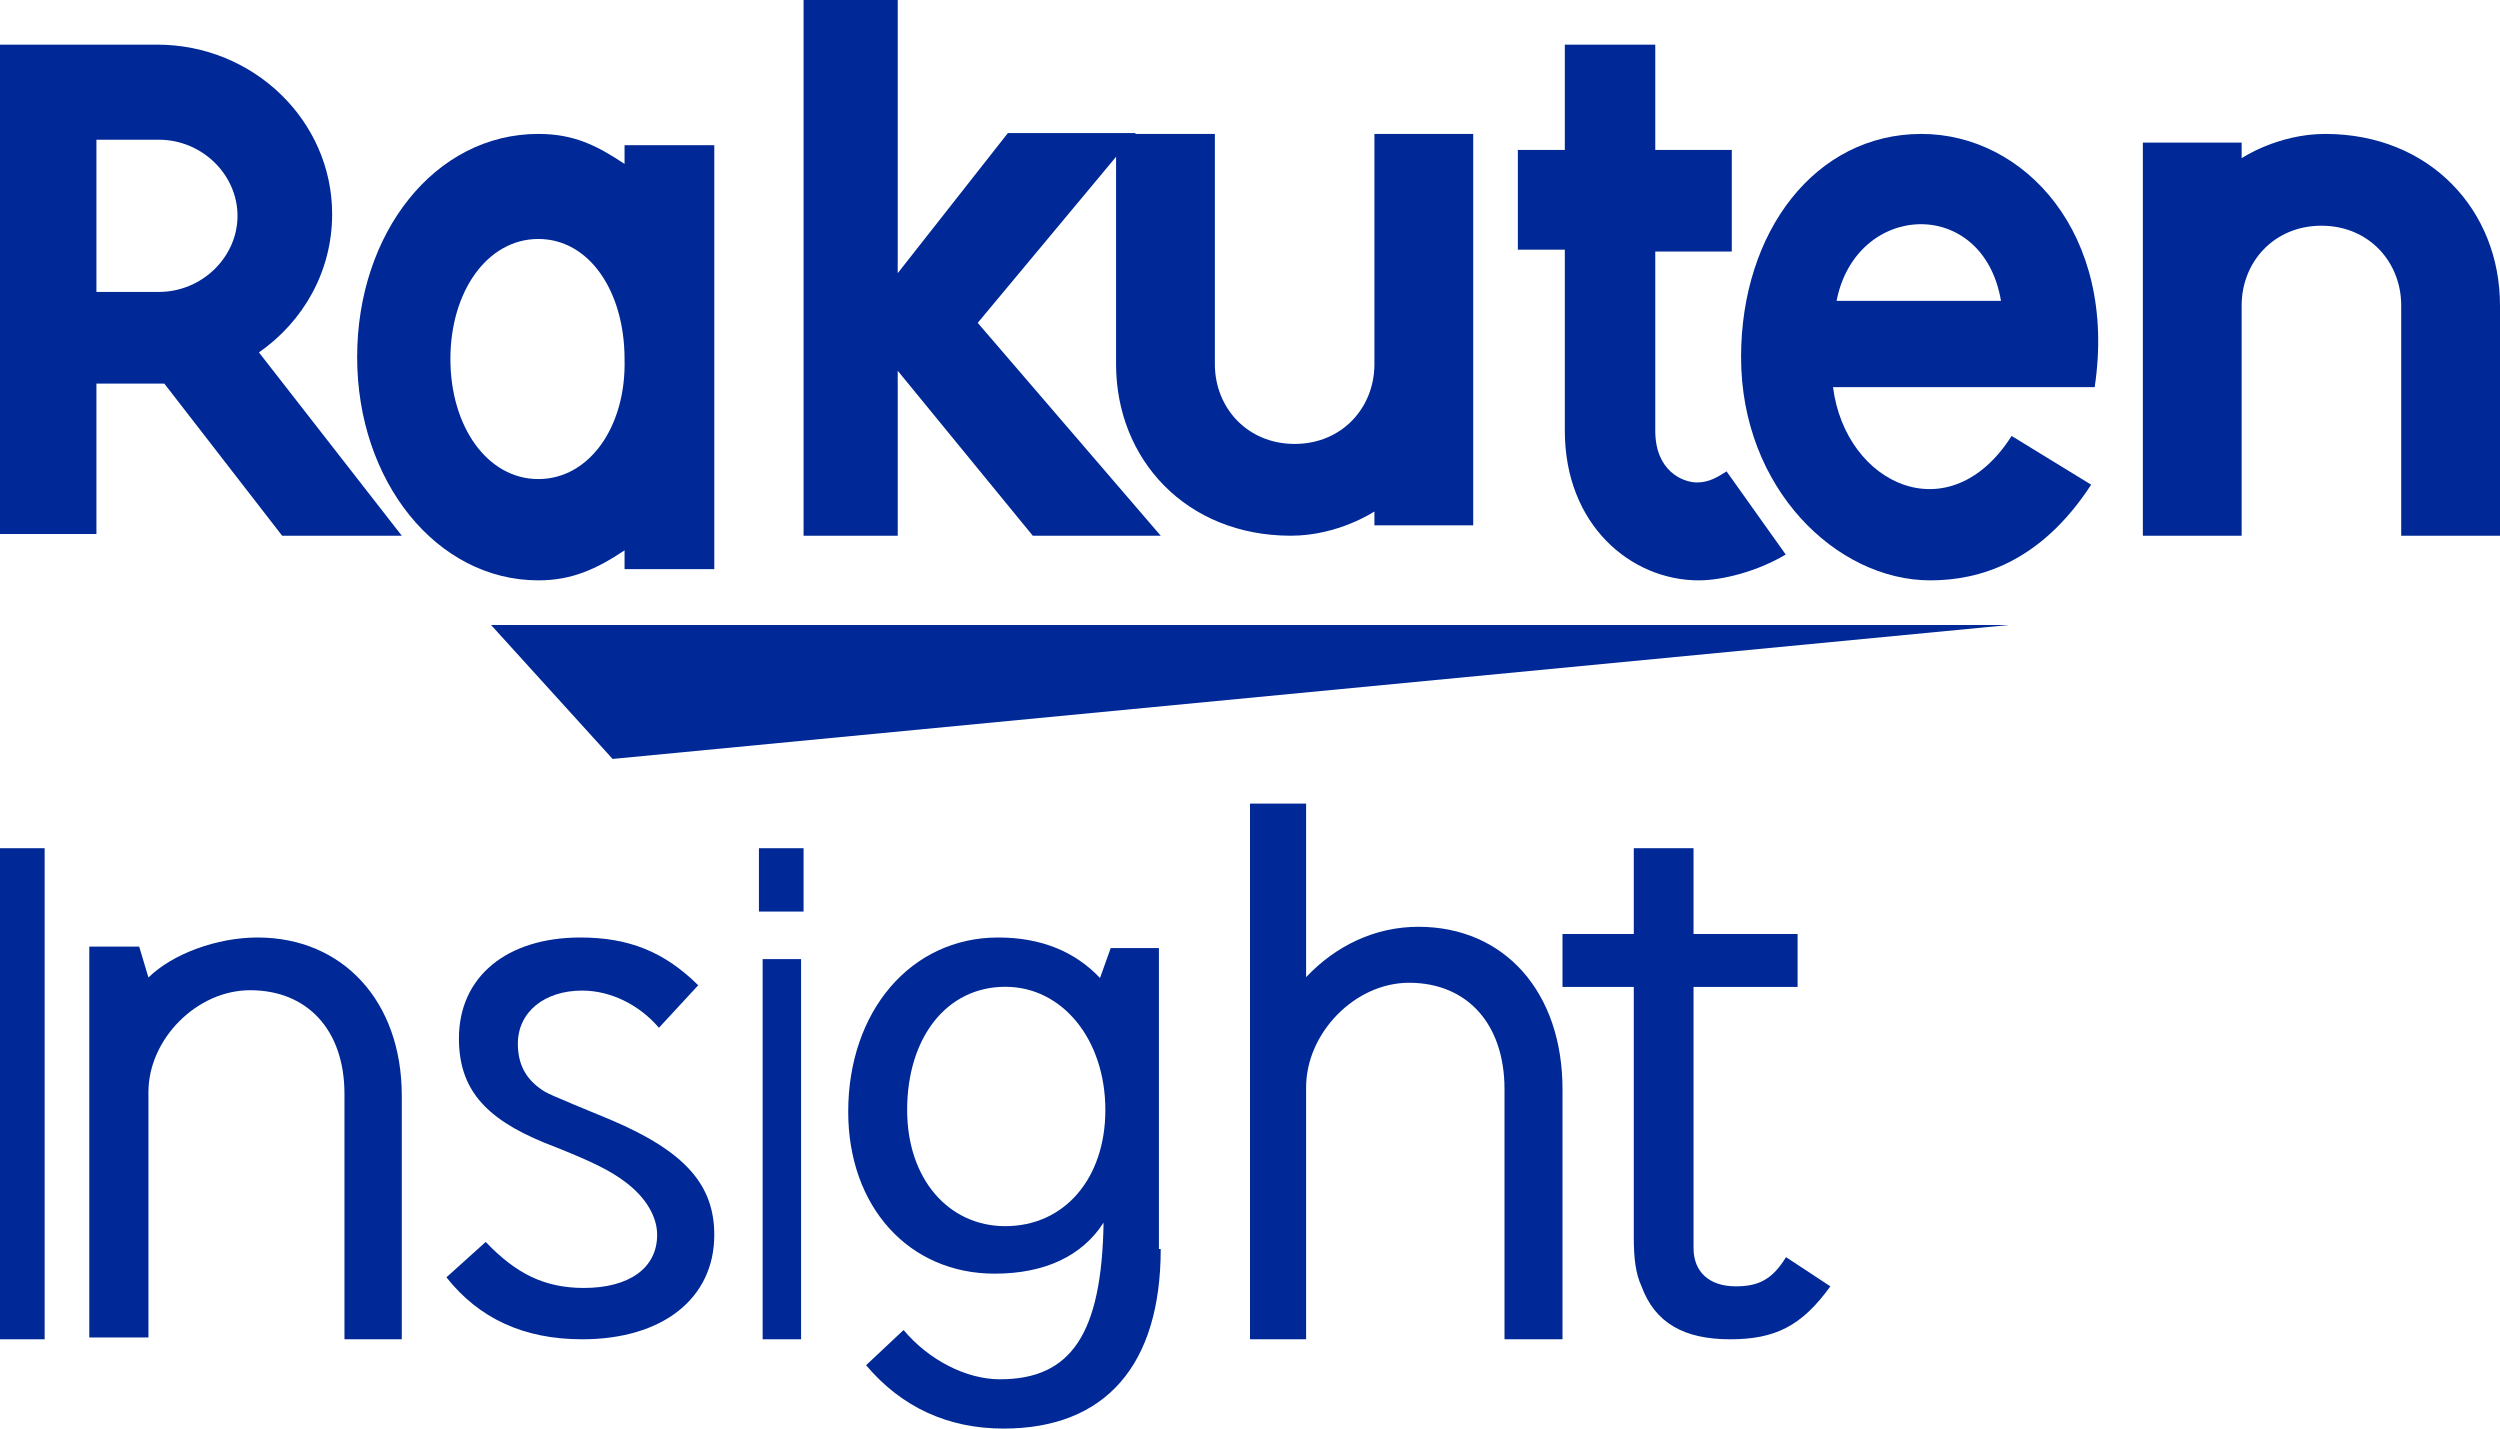 <?xml version="1.0" encoding="UTF-8"?>
<svg width="56px" height="32px" viewBox="0 0 56 32" version="1.1" xmlns="http://www.w3.org/2000/svg" xmlns:xlink="http://www.w3.org/1999/xlink">
    <title>rakutenInsight_logo_mobile</title>
    <g id="Symbols" stroke="none" stroke-width="1" fill="none" fill-rule="evenodd">
        <g id="header/tablet" transform="translate(-12, -9)" fill="#002896" fill-rule="nonzero">
            <g id="rakutenInsight_logo_mobile" transform="translate(12, 9)">
                <polygon id="Path" points="1 30 0 30 0 19 1 19"></polygon>
                <path d="M3.325,21.896 C3.864,21.367 4.858,21 5.769,21 C7.675,21 9,22.425 9,24.543 L9,30 L7.716,30 L7.716,24.502 C7.716,23.077 6.888,22.181 5.604,22.181 C4.402,22.181 3.325,23.281 3.325,24.462 L3.325,29.959 L2,29.959 L2,21.204 L3.118,21.204 L3.325,21.896 Z" id="Path"></path>
                <path d="M14.76,23.022 C14.32,22.507 13.68,22.189 13.04,22.189 C12.2,22.189 11.6,22.665 11.6,23.379 C11.6,23.815 11.76,24.132 12.08,24.37 C12.24,24.489 12.24,24.489 13.68,25.084 C15.36,25.797 16,26.551 16,27.661 C16,29.088 14.84,30 13.04,30 C11.72,30 10.72,29.524 10,28.612 L10.88,27.819 C11.56,28.533 12.2,28.85 13.08,28.85 C14.08,28.85 14.72,28.414 14.72,27.661 C14.72,27.264 14.48,26.828 14,26.471 C13.68,26.233 13.32,26.035 12.2,25.599 C10.84,25.044 10.28,24.37 10.28,23.26 C10.28,21.872 11.36,21 13,21 C14.08,21 14.88,21.317 15.64,22.07 L14.76,23.022 Z" id="Path"></path>
                <path d="M17,20.419 L17,19 L18,19 L18,20.419 L17,20.419 Z M17.083,29.961 L17.083,21.484 L17.944,21.484 L17.944,30 L17.083,30 L17.083,29.961 Z" id="Shape"></path>
                <path d="M26,27.978 C26,30.581 24.76,32 22.48,32 C21.24,32 20.2,31.527 19.4,30.581 L20.24,29.792 C20.8,30.462 21.64,30.896 22.4,30.896 C24,30.896 24.68,29.871 24.72,27.387 C24.24,28.136 23.4,28.53 22.28,28.53 C20.36,28.53 19,27.032 19,24.903 C19,22.656 20.4,21 22.36,21 C23.32,21 24.08,21.315 24.64,21.907 L24.88,21.237 L25.96,21.237 L25.96,27.978 L26,27.978 Z M20.32,24.864 C20.32,26.401 21.24,27.466 22.52,27.466 C23.84,27.466 24.76,26.401 24.76,24.864 C24.76,23.287 23.8,22.104 22.52,22.104 C21.2,22.104 20.32,23.247 20.32,24.864 Z" id="Shape"></path>
                <path d="M29.257,21.888 C29.928,21.178 30.808,20.76 31.772,20.76 C33.701,20.76 35,22.223 35,24.397 L35,30 L33.701,30 L33.701,24.397 C33.701,22.934 32.862,22.014 31.563,22.014 C30.347,22.014 29.257,23.143 29.257,24.355 L29.257,30 L28,30 L28,18 L29.257,18 L29.257,21.888 Z" id="Path"></path>
                <path d="M37.935,19 L37.935,20.922 L40.266,20.922 L40.266,22.108 L37.935,22.108 L37.935,27.955 C37.935,28.487 38.281,28.814 38.885,28.814 C39.403,28.814 39.705,28.651 40.007,28.16 L41,28.814 C40.353,29.714 39.748,30 38.755,30 C37.719,30 37.072,29.632 36.77,28.814 C36.64,28.528 36.597,28.201 36.597,27.71 L36.597,22.108 L35,22.108 L35,20.922 L36.597,20.922 L36.597,19 L37.935,19 Z" id="Path"></path>
                <polygon id="Path" points="45 14 11 14 13.722 17"></polygon>
                <path d="M13.99,3.252 L13.99,3.672 C13.36,3.252 12.847,3 12.059,3 C9.734,3 8,5.227 8,8 C8,10.773 9.773,13 12.059,13 C12.808,13 13.36,12.748 13.99,12.328 L13.99,12.748 L16,12.748 L16,3.252 L13.99,3.252 Z M12.059,10.731 C10.916,10.731 10.089,9.555 10.089,8.042 C10.089,6.529 10.916,5.353 12.059,5.353 C13.202,5.353 13.99,6.529 13.99,8.042 C14.03,9.555 13.202,10.731 12.059,10.731 Z" id="Shape"></path>
                <path d="M30.787,3 L30.787,8.159 C30.787,9.129 30.064,9.944 29,9.944 C27.936,9.944 27.213,9.129 27.213,8.159 L27.213,3 L25,3 L25,8.159 C25,10.293 26.574,12 28.915,12 C29.979,12 30.787,11.457 30.787,11.457 L30.787,11.767 L33,11.767 L33,3 L30.787,3 Z" id="Path"></path>
                <path d="M50.213,12 L50.213,6.841 C50.213,5.871 50.936,5.056 52,5.056 C53.064,5.056 53.787,5.871 53.787,6.841 L53.787,12 L56,12 L56,6.841 C56,4.707 54.426,3 52.085,3 C51.021,3 50.213,3.543 50.213,3.543 L50.213,3.194 L48,3.194 L48,12 L50.213,12 Z" id="Path"></path>
                <path d="M2.16,12 L2.16,8.592 L3.68,8.592 L6.32,12 L9,12 L5.8,7.894 C6.8,7.197 7.44,6.074 7.44,4.796 C7.44,2.704 5.68,1 3.52,1 L0,1 L0,11.961 L2.16,11.961 L2.16,12 Z M2.16,3.13 L3.56,3.13 C4.52,3.13 5.32,3.905 5.32,4.835 C5.32,5.764 4.52,6.539 3.56,6.539 L2.16,6.539 L2.16,3.13 Z" id="Shape"></path>
                <path d="M38.675,10.559 C38.481,10.683 38.286,10.807 38.013,10.807 C37.701,10.807 37.078,10.559 37.078,9.648 L37.078,5.634 L38.792,5.634 L38.792,3.359 L37.078,3.359 L37.078,1 L35.052,1 L35.052,3.359 L34,3.359 L34,5.593 L35.052,5.593 L35.052,9.648 C35.052,11.759 36.532,13 38.052,13 C38.597,13 39.377,12.793 40,12.421 L38.675,10.559 Z" id="Path"></path>
                <polygon id="Path" points="21.901 7.232 25.443 2.98 22.577 2.98 20.109 6.119 20.109 0 18 0 18 12 20.109 12 20.109 8.305 23.134 12 26 12"></polygon>
                <path d="M43.04,3 C40.664,3 39,5.185 39,8 C39,10.941 41.139,13 43.238,13 C44.307,13 45.694,12.622 46.842,10.857 L45.06,9.765 C43.674,11.95 41.337,10.857 41.06,8.672 L46.921,8.672 C47.436,5.227 45.337,3 43.04,3 Z M44.822,6.74 L41.139,6.74 C41.574,4.513 44.426,4.387 44.822,6.74 Z" id="Shape"></path>
            </g>
        </g>
    </g>
</svg>